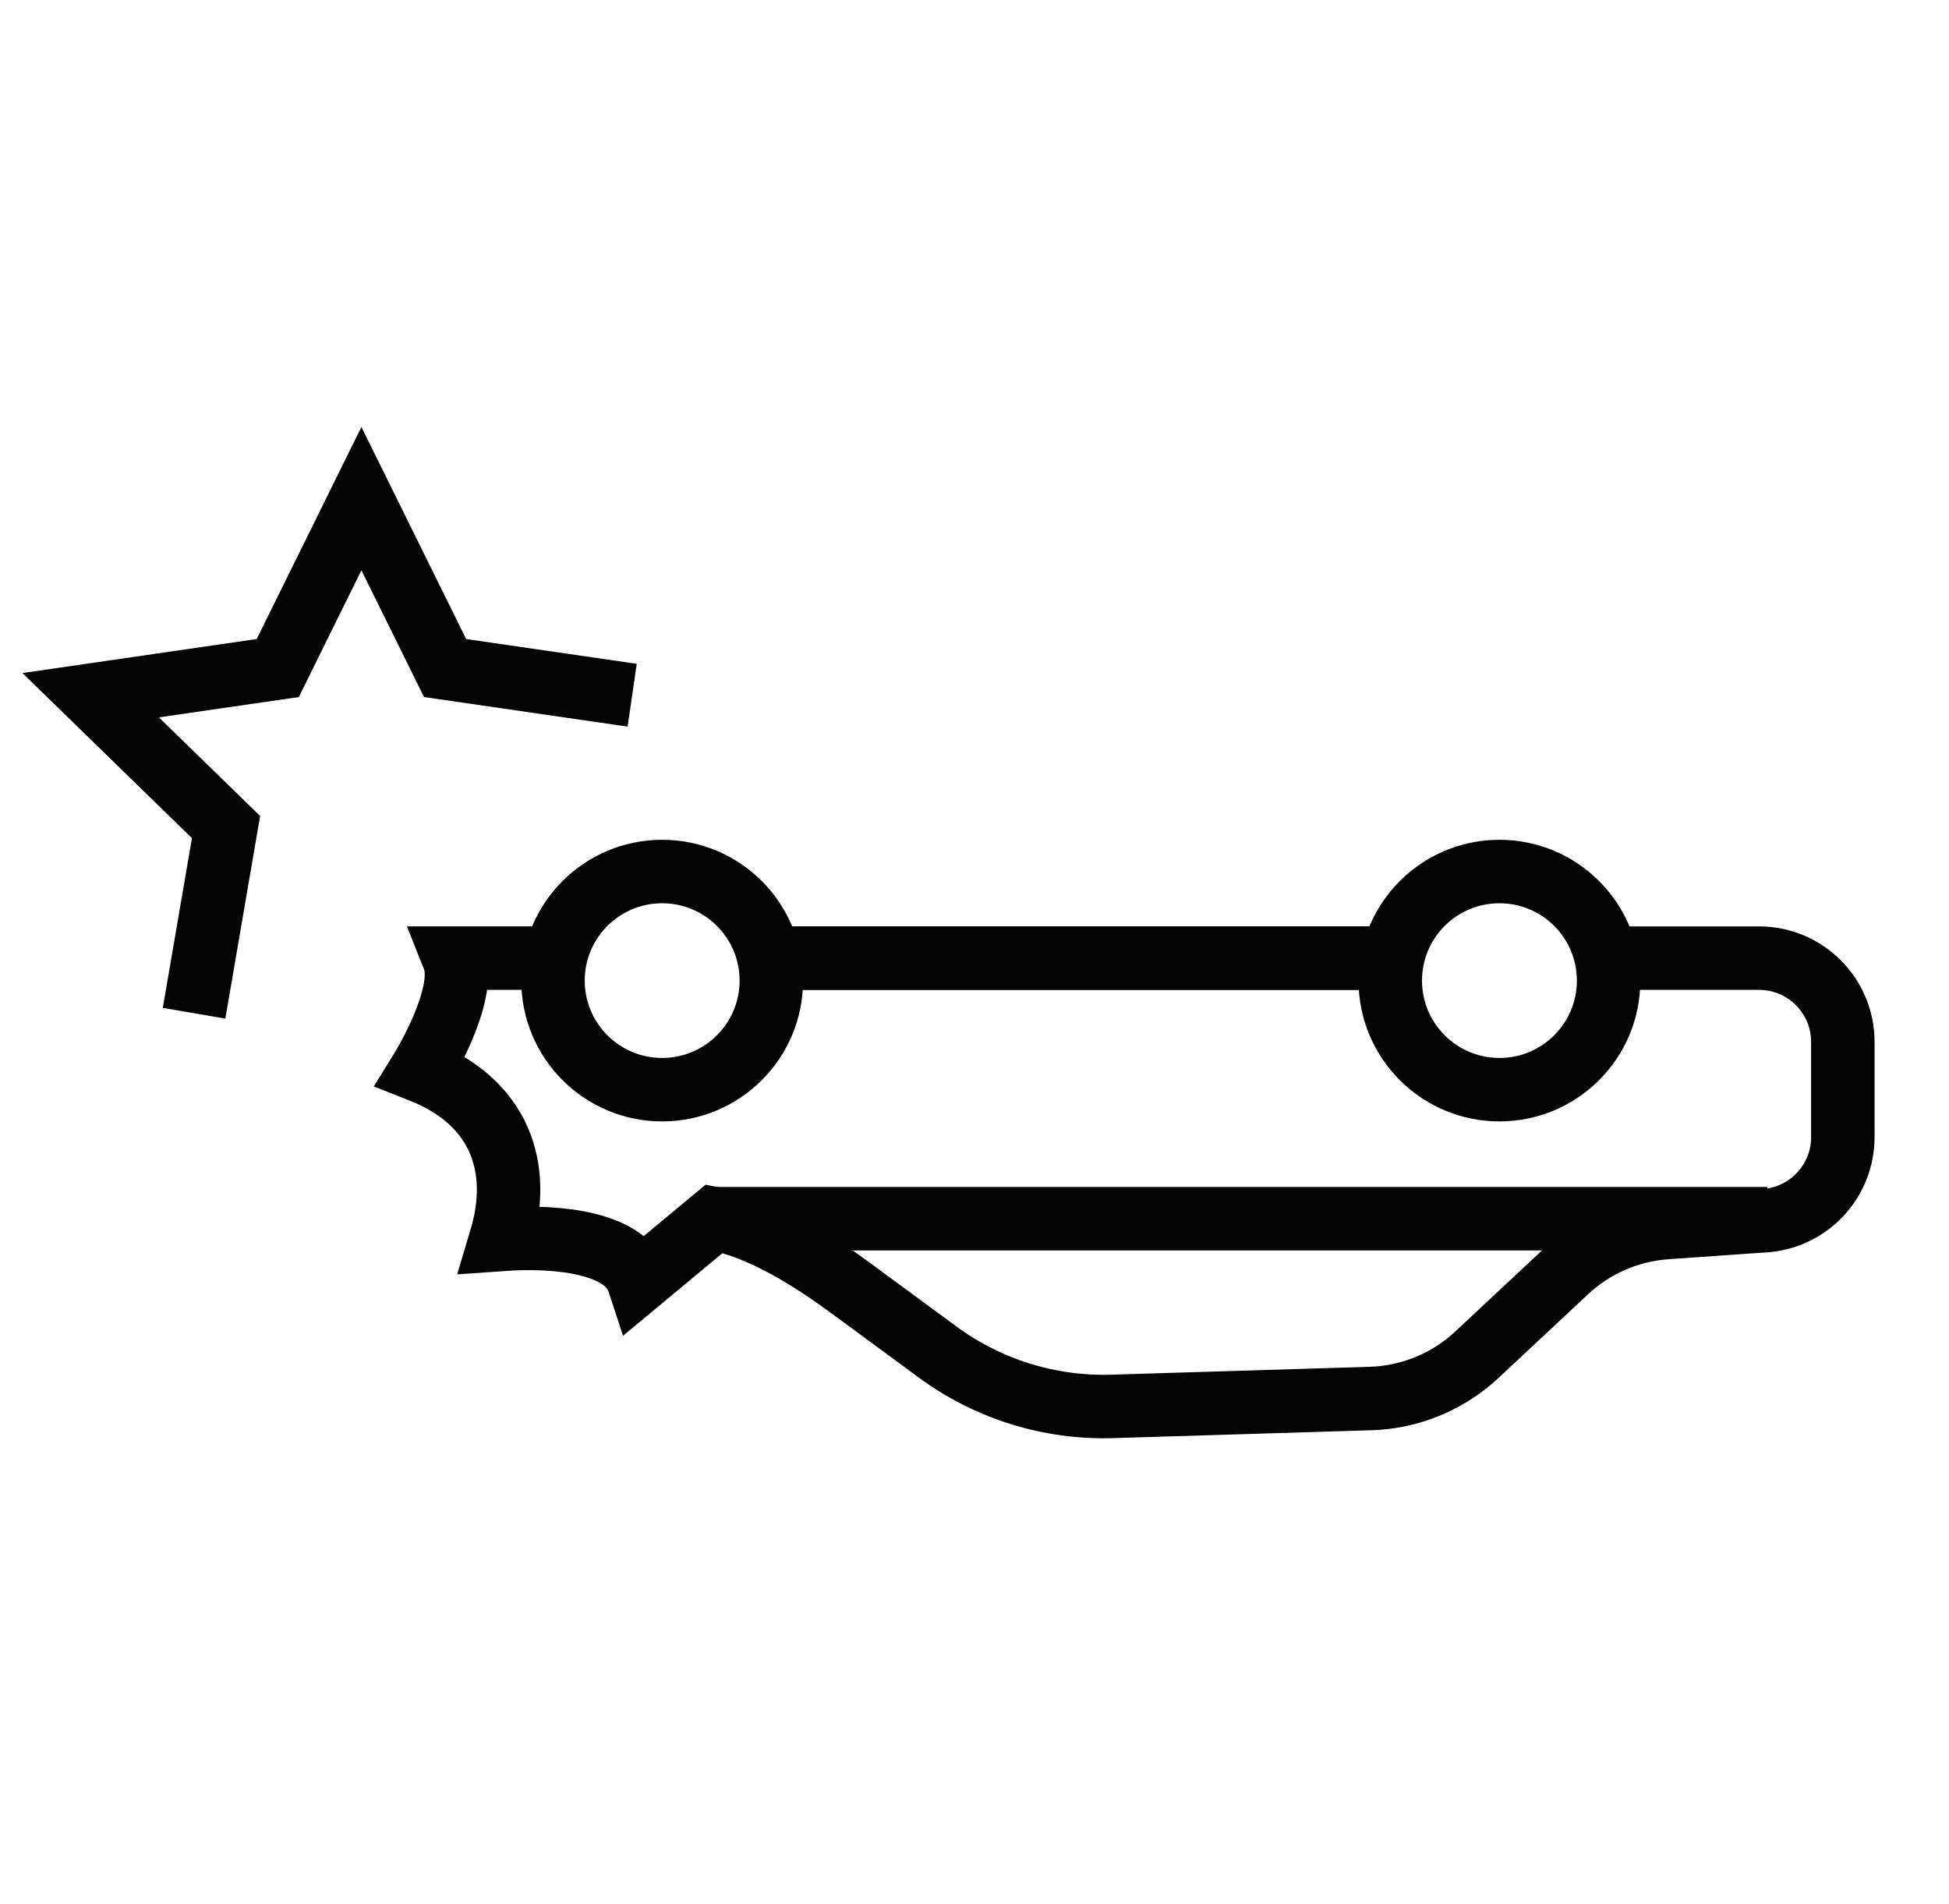 <svg height="84" viewBox="0 0 86 84" width="86" xmlns="http://www.w3.org/2000/svg"><g fill="none" fill-rule="evenodd"><path d="m1 0h84v84h-84z" fill="none"/><g stroke="#030303" stroke-width="2.8" transform="translate(4 22)"><path d="m4.564 22.705 1.41-8.215-5.974-5.817 8.256-1.199 3.692-7.474 3.692 7.474 8.255 1.199"/><path d="m30.035 21.265c0 2.657-2.157 4.812-4.817 4.812-2.66 0-4.817-2.155-4.817-4.812 0-2.658 2.156-4.813 4.817-4.813 2.66 0 4.817 2.155 4.817 4.813z"/><path d="m66.98 21.265c0 2.657-2.157 4.812-4.817 4.812-2.66 0-4.817-2.155-4.817-4.812 0-2.658 2.156-4.813 4.817-4.813 2.66 0 4.817 2.155 4.817 4.813z"/><path d="m29.932 20.273h27.414"/><path d="m73.986 31.769h-46.468"/><path d="m66.98 20.273h6.638c2.042 0 3.697 1.654 3.697 3.694v4.206c0 1.898-1.439 3.486-3.329 3.675l-4.463.313c-1.645.116-3.2.793-4.405 1.918l-3.948 3.69c-1.277 1.193-2.945 1.881-4.692 1.934l-11.401.348c-2.764.084-5.476-.76-7.702-2.397l-3.829-2.817c-1.726-1.269-3.921-2.669-6.027-3.068l-3.338 2.773c-.555-1.695-3.478-2.045-6.084-1.858.97-3.23-.085-6.079-3.529-7.438 0 0 2.092-3.369 1.452-4.974h4.384"/><path d="m29.932 20.273h27.414"/></g></g></svg>